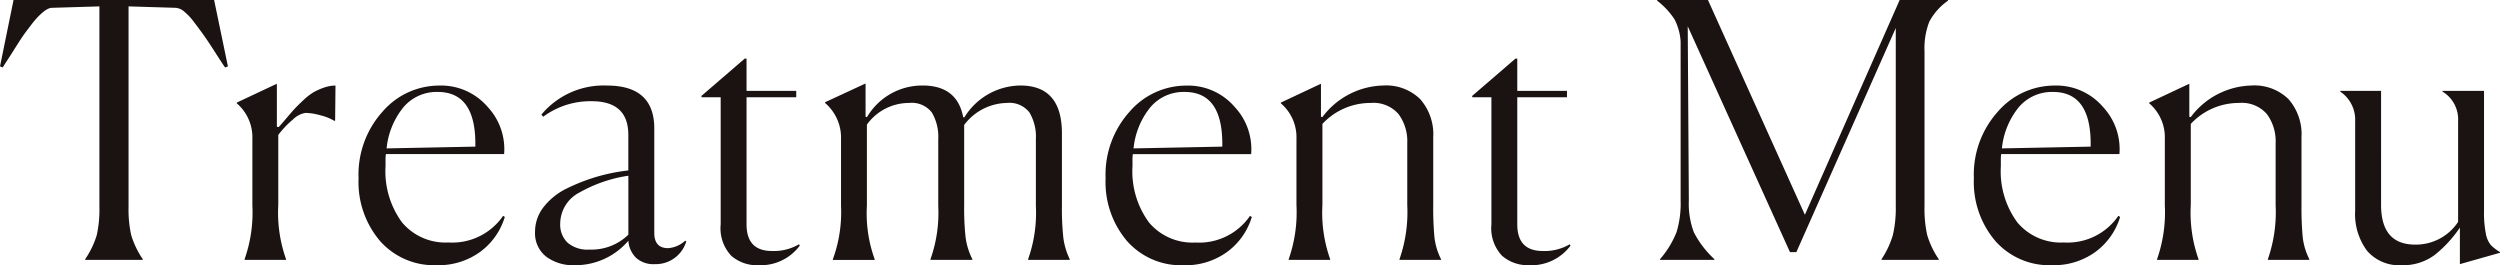 <svg xmlns="http://www.w3.org/2000/svg" width="225.344" height="23.904" viewBox="0 0 225.344 23.904"><defs><style>.a{fill:#1a1311;}</style></defs><path class="a" d="M13.344,25H8.16v-.064a7.951,7.951,0,0,0,1.04-2.16A10.667,10.667,0,0,0,9.44,20.2V2.152L5.184,2.28a.938.938,0,0,0-.416.112,2.334,2.334,0,0,0-.48.336,6.609,6.609,0,0,0-.48.464q-.224.24-.528.64t-.528.7q-.224.3-.544.8t-.5.784q-.176.288-.512.8t-.464.736L.48,7.56,1.7,1.576h18.08L21.024,7.56l-.256.1q-.288-.416-.88-1.344T18.9,4.824q-.4-.56-.912-1.232a5.361,5.361,0,0,0-.928-.992,1.3,1.3,0,0,0-.768-.32l-4.224-.128V20.2a10.667,10.667,0,0,0,.24,2.576,7.951,7.951,0,0,0,1.04,2.16Zm9.184-.064a12.719,12.719,0,0,0,.7-4.864V14.088a4.023,4.023,0,0,0-1.408-3.2v-.064l3.616-1.7V13l.16.032q.16-.16.688-.784t.784-.9q.256-.272.768-.752a5.259,5.259,0,0,1,.9-.7,5.452,5.452,0,0,1,.928-.416,3.164,3.164,0,0,1,1.056-.192l-.032,3.168h-.1a4.318,4.318,0,0,0-1.2-.48,5.329,5.329,0,0,0-1.36-.224,2.047,2.047,0,0,0-1.12.576,8.51,8.51,0,0,0-1.344,1.408v6.3a12.537,12.537,0,0,0,.7,4.9V25H22.528Zm23.456-3.808A6.076,6.076,0,0,1,43.76,24.28a6.39,6.39,0,0,1-3.92,1.2,6.5,6.5,0,0,1-5.1-2.176A8.2,8.2,0,0,1,32.8,17.64a8.475,8.475,0,0,1,2.176-6.016,6.749,6.749,0,0,1,5.088-2.336,5.531,5.531,0,0,1,4.368,1.92,5.572,5.572,0,0,1,1.488,4.256H35.264a3.162,3.162,0,0,0-.032.544v.544a7.77,7.77,0,0,0,1.488,5.072A5.107,5.107,0,0,0,40.9,23.432a5.558,5.558,0,0,0,4.928-2.4ZM39.936,9.864a3.91,3.91,0,0,0-3.088,1.376,6.944,6.944,0,0,0-1.52,3.712l8-.16v-.256Q43.328,9.864,39.936,9.864ZM53.6,24.072a4.76,4.76,0,0,0,3.52-1.344V17.416a12.607,12.607,0,0,0-4.384,1.5,3.182,3.182,0,0,0-1.76,2.816,2.25,2.25,0,0,0,.656,1.712A2.758,2.758,0,0,0,53.6,24.072Zm5.888,1.312a2.31,2.31,0,0,1-1.68-.576,2.4,2.4,0,0,1-.688-1.536,6.256,6.256,0,0,1-4.832,2.208A4.057,4.057,0,0,1,49.7,24.7a2.67,2.67,0,0,1-.992-2.224,3.6,3.6,0,0,1,.8-2.272,5.916,5.916,0,0,1,2.112-1.664A16.851,16.851,0,0,1,54.3,17.5a16.659,16.659,0,0,1,2.816-.56v-3.2q0-3.04-3.3-3.04A7.134,7.134,0,0,0,49.44,12.1l-.16-.192A7.284,7.284,0,0,1,55.2,9.288q4.256,0,4.256,3.872v9.408q0,1.376,1.248,1.376a2.53,2.53,0,0,0,1.536-.672l.1.064A2.87,2.87,0,0,1,59.488,25.384Zm9.344.1a3.538,3.538,0,0,1-2.432-.848,3.616,3.616,0,0,1-.96-2.832V10.344H63.712v-.128l3.9-3.36h.16V9.768h4.48v.576h-4.48V21.8q0,2.4,2.3,2.4a4.469,4.469,0,0,0,2.432-.608l.064.128A4.39,4.39,0,0,1,68.832,25.48Zm10.5-.48H75.552v-.064a12.29,12.29,0,0,0,.736-4.8V14.12a4.113,4.113,0,0,0-1.44-3.264v-.064L78.5,9.1V12.1l.128.032a5.774,5.774,0,0,1,5.024-2.848q3.1,0,3.648,2.848l.1.032a5.991,5.991,0,0,1,5.056-2.88q3.744,0,3.744,4.32v6.5a24.584,24.584,0,0,0,.128,2.912,6.224,6.224,0,0,0,.576,1.92V25H93.152v-.064a12.5,12.5,0,0,0,.7-4.8V14.12a4.293,4.293,0,0,0-.576-2.4,2.279,2.279,0,0,0-2.048-.864,4.914,4.914,0,0,0-3.84,1.984V20.1a24.281,24.281,0,0,0,.128,2.864,6.1,6.1,0,0,0,.608,1.968V25H84.352v-.064a12.5,12.5,0,0,0,.7-4.8V14.12a4.293,4.293,0,0,0-.576-2.4,2.279,2.279,0,0,0-2.048-.864,4.673,4.673,0,0,0-3.808,1.952v7.3a12.173,12.173,0,0,0,.7,4.832Zm33.984-3.872a6.076,6.076,0,0,1-2.224,3.152,6.39,6.39,0,0,1-3.92,1.2,6.5,6.5,0,0,1-5.1-2.176,8.2,8.2,0,0,1-1.936-5.664,8.475,8.475,0,0,1,2.176-6.016,6.749,6.749,0,0,1,5.088-2.336,5.531,5.531,0,0,1,4.368,1.92,5.572,5.572,0,0,1,1.488,4.256H102.592a3.162,3.162,0,0,0-.032.544v.544a7.77,7.77,0,0,0,1.488,5.072,5.107,5.107,0,0,0,4.176,1.808,5.558,5.558,0,0,0,4.928-2.4ZM107.264,9.864a3.91,3.91,0,0,0-3.088,1.376,6.944,6.944,0,0,0-1.52,3.712l8-.16v-.256Q110.656,9.864,107.264,9.864ZM120.384,25H116.64v-.064a12.718,12.718,0,0,0,.7-4.864V14.088a4.023,4.023,0,0,0-1.408-3.2v-.064l3.616-1.7V12.1l.128.032a7.042,7.042,0,0,1,5.472-2.848A4.388,4.388,0,0,1,128.5,10.52a4.8,4.8,0,0,1,1.168,3.44v6.08a28.494,28.494,0,0,0,.112,2.944,5.8,5.8,0,0,0,.592,1.952V25h-3.744v-.064a12.868,12.868,0,0,0,.7-4.864v-5.6a4.125,4.125,0,0,0-.784-2.608,2.985,2.985,0,0,0-2.512-1.008,5.91,5.91,0,0,0-4.352,1.888v7.3a12.537,12.537,0,0,0,.7,4.9Zm17.92.48a3.538,3.538,0,0,1-2.432-.848,3.616,3.616,0,0,1-.96-2.832V10.344h-1.728v-.128l3.9-3.36h.16V9.768h4.48v.576h-4.48V21.8q0,2.4,2.3,2.4a4.469,4.469,0,0,0,2.432-.608l.064.128A4.39,4.39,0,0,1,138.3,25.48ZM150.112,25v-.064A8.511,8.511,0,0,0,151.6,22.5a8.91,8.91,0,0,0,.368-2.848V5.32a4.992,4.992,0,0,0-.56-2.016,6.88,6.88,0,0,0-1.552-1.664V1.576h4.576l8.736,19.36,8.544-19.36h4.352V1.64a5.435,5.435,0,0,0-1.68,1.888,6.581,6.581,0,0,0-.432,2.688v13.92a11.053,11.053,0,0,0,.24,2.624,7.87,7.87,0,0,0,1.04,2.176V25H170.08v-.064a8.059,8.059,0,0,0,1.024-2.192,10.655,10.655,0,0,0,.256-2.608V4.1L162.4,24.3h-.576L152.608,3.944l.1,15.712a7.29,7.29,0,0,0,.448,2.848,8.71,8.71,0,0,0,1.856,2.432V25Zm41.472-3.872a6.076,6.076,0,0,1-2.224,3.152,6.39,6.39,0,0,1-3.92,1.2,6.5,6.5,0,0,1-5.1-2.176A8.2,8.2,0,0,1,178.4,17.64a8.475,8.475,0,0,1,2.176-6.016,6.749,6.749,0,0,1,5.088-2.336,5.531,5.531,0,0,1,4.368,1.92,5.572,5.572,0,0,1,1.488,4.256H180.864a3.162,3.162,0,0,0-.032.544v.544a7.77,7.77,0,0,0,1.488,5.072,5.107,5.107,0,0,0,4.176,1.808,5.558,5.558,0,0,0,4.928-2.4ZM185.536,9.864a3.91,3.91,0,0,0-3.088,1.376,6.944,6.944,0,0,0-1.52,3.712l8-.16v-.256Q188.928,9.864,185.536,9.864ZM198.656,25h-3.744v-.064a12.719,12.719,0,0,0,.7-4.864V14.088a4.023,4.023,0,0,0-1.408-3.2v-.064l3.616-1.7V12.1l.128.032a7.042,7.042,0,0,1,5.472-2.848,4.388,4.388,0,0,1,3.344,1.232,4.8,4.8,0,0,1,1.168,3.44v6.08a28.494,28.494,0,0,0,.112,2.944,5.8,5.8,0,0,0,.592,1.952V25H204.9v-.064a12.868,12.868,0,0,0,.7-4.864v-5.6a4.125,4.125,0,0,0-.784-2.608,2.985,2.985,0,0,0-2.512-1.008,5.91,5.91,0,0,0-4.352,1.888v7.3a12.537,12.537,0,0,0,.7,4.9Zm23.552-2.912a10.826,10.826,0,0,1-2.288,2.48,4.749,4.749,0,0,1-2.96.912,3.817,3.817,0,0,1-3.12-1.3,5.544,5.544,0,0,1-1.072-3.632V12.52a3.064,3.064,0,0,0-1.344-2.688V9.768h3.68V20.04q0,3.584,3.072,3.584a4.554,4.554,0,0,0,3.872-2.048V12.52a2.929,2.929,0,0,0-1.408-2.688V9.768h3.744V20.584a9.908,9.908,0,0,0,.16,2.032,2.312,2.312,0,0,0,.432,1.024,3.839,3.839,0,0,0,.848.656v.064l-3.616,1.024Z" transform="translate(-0.48 -1.576)"/></svg>
